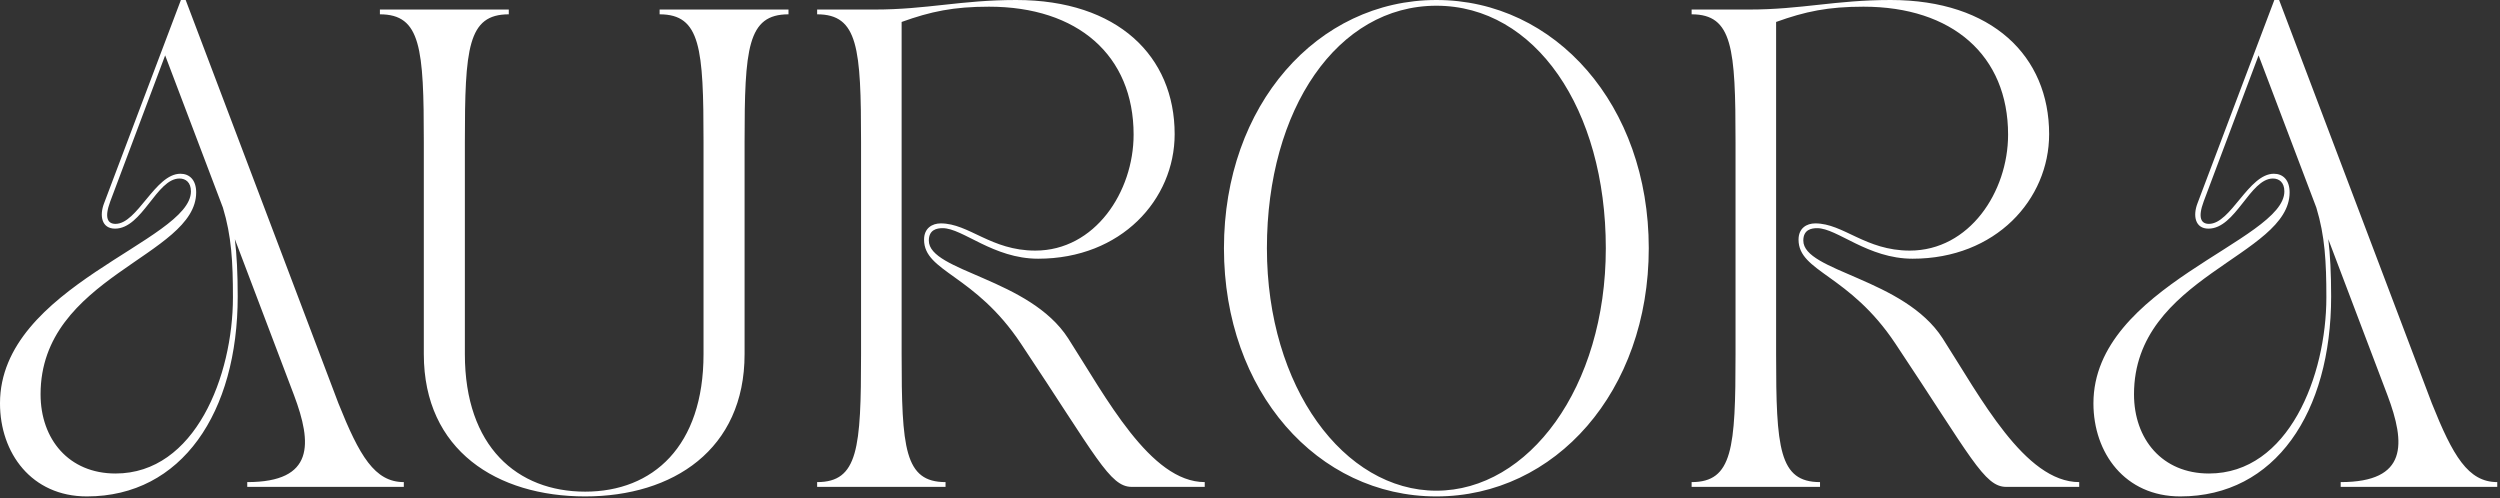<svg width="838" height="167" viewBox="0 0 838 167" fill="none" xmlns="http://www.w3.org/2000/svg">
<rect x="0" y="0" width="838" height="167" fill="#333333" stroke="none"/>
<path d="M-0.001 135.2C-0.001 95.84 63.999 80.8 63.999 64.16C63.999 61.12 62.239 59.84 60.159 59.84C52.479 59.84 47.679 76.64 38.559 76.64C34.079 76.64 33.279 72.32 34.879 68.16C44.639 42.4 50.559 26.56 60.639 0H62.239L113.439 135.2C120.479 152.8 125.599 161.6 135.359 161.6V163.2H82.879V161.6C105.439 161.6 104.639 148.64 98.559 132.48L78.719 80.16C79.359 85.28 79.679 91.68 79.679 99.36C79.679 138.24 60.959 166.4 29.119 166.4C10.559 166.4 -0.001 151.84 -0.001 135.2ZM13.599 132.16C13.599 147.2 23.039 158.72 38.719 158.72C65.439 158.72 78.079 125.92 78.079 99.68C78.079 87.84 77.599 79.04 74.719 69.6L55.359 18.56L36.959 67.52C34.879 73.12 36.159 75.04 38.719 75.04C46.079 75.04 51.999 58.24 60.479 58.24C63.519 58.24 65.759 60.32 65.759 64.48C65.759 85.92 13.599 92.64 13.599 132.16ZM127.343 4.8V3.2H170.543V4.8C156.783 4.8 155.823 16.16 155.823 47.68V118.72C155.823 149.76 173.423 164.8 196.143 164.8C218.863 164.8 235.823 149.6 235.823 118.72V47.68C235.823 16.16 234.863 4.8 221.103 4.8V3.2H264.303V4.8C250.543 4.8 249.583 16.16 249.583 47.68V118.72C249.583 150.72 225.583 166.4 196.143 166.4C166.703 166.4 142.063 151.04 142.063 118.72V47.68C142.063 16.16 141.103 4.8 127.343 4.8ZM273.905 163.2V161.6C287.665 161.6 288.625 150.24 288.625 118.72V47.68C288.625 16.16 287.665 4.8 273.905 4.8V3.2H293.105C310.705 3.2 322.065 0 340.625 0C374.705 0 393.745 18.88 393.745 44.96C393.745 66.88 375.825 86.72 347.985 86.72C332.945 86.72 322.705 76.48 315.985 76.48C314.065 76.48 311.345 76.96 311.345 80.64C311.345 91.04 345.105 93.28 358.065 113.44C370.705 133.12 385.585 161.6 403.825 161.6V163.2H379.345C371.985 163.2 367.505 153.12 342.225 115.2C326.705 91.84 309.745 91.2 309.745 80.32C309.745 76.48 312.465 74.88 315.345 74.88C324.785 74.88 332.145 84 347.025 84C367.025 84 379.985 64.32 379.985 45.12C379.985 18.56 361.265 2.24 331.505 2.24C319.665 2.24 311.985 3.84 302.225 7.36V118.72C302.225 150.24 303.185 161.6 316.945 161.6V163.2H273.905ZM481.468 166.4C441.628 166.4 410.268 131.2 410.268 83.2C410.268 35.2 441.628 0 481.468 0C521.308 0 552.668 35.2 552.668 83.2C552.668 131.2 521.308 166.4 481.468 166.4ZM481.468 1.92C448.348 1.92 424.668 36.48 424.668 83.2C424.668 129.92 450.588 164.48 481.468 164.48C512.348 164.48 538.268 129.92 538.268 83.2C538.268 36.48 514.588 1.92 481.468 1.92ZM567.03 163.2V161.6C580.79 161.6 581.75 150.24 581.75 118.72V47.68C581.75 16.16 580.79 4.8 567.03 4.8V3.2H586.23C603.83 3.2 615.19 0 633.75 0C667.83 0 686.87 18.88 686.87 44.96C686.87 66.88 668.95 86.72 641.11 86.72C626.07 86.72 615.83 76.48 609.11 76.48C607.19 76.48 604.47 76.96 604.47 80.64C604.47 91.04 638.23 93.28 651.19 113.44C663.83 133.12 678.71 161.6 696.95 161.6V163.2H672.47C665.11 163.2 660.63 153.12 635.35 115.2C619.83 91.84 602.87 91.2 602.87 80.32C602.87 76.48 605.59 74.88 608.47 74.88C617.91 74.88 625.27 84 640.15 84C660.15 84 673.11 64.32 673.11 45.12C673.11 18.56 654.39 2.24 624.63 2.24C612.79 2.24 605.11 3.84 595.35 7.36V118.72C595.35 150.24 596.31 161.6 610.07 161.6V163.2H567.03ZM701.718 135.2C701.718 95.84 765.718 80.8 765.718 64.16C765.718 61.12 763.958 59.84 761.878 59.84C754.198 59.84 749.398 76.64 740.278 76.64C735.798 76.64 734.998 72.32 736.598 68.16C746.358 42.4 752.278 26.56 762.358 0H763.958L815.158 135.2C822.198 152.8 827.318 161.6 837.078 161.6V163.2H784.598V161.6C807.158 161.6 806.358 148.64 800.278 132.48L780.438 80.16C781.078 85.28 781.398 91.68 781.398 99.36C781.398 138.24 762.678 166.4 730.838 166.4C712.278 166.4 701.718 151.84 701.718 135.2ZM715.318 132.16C715.318 147.2 724.758 158.72 740.438 158.72C767.158 158.72 779.798 125.92 779.798 99.68C779.798 87.84 779.318 79.04 776.438 69.6L757.078 18.56L738.678 67.52C736.598 73.12 737.878 75.04 740.438 75.04C747.798 75.04 753.718 58.24 762.198 58.24C765.238 58.24 767.478 60.32 767.478 64.48C767.478 85.92 715.318 92.64 715.318 132.16Z" fill="white"/>
</svg>
